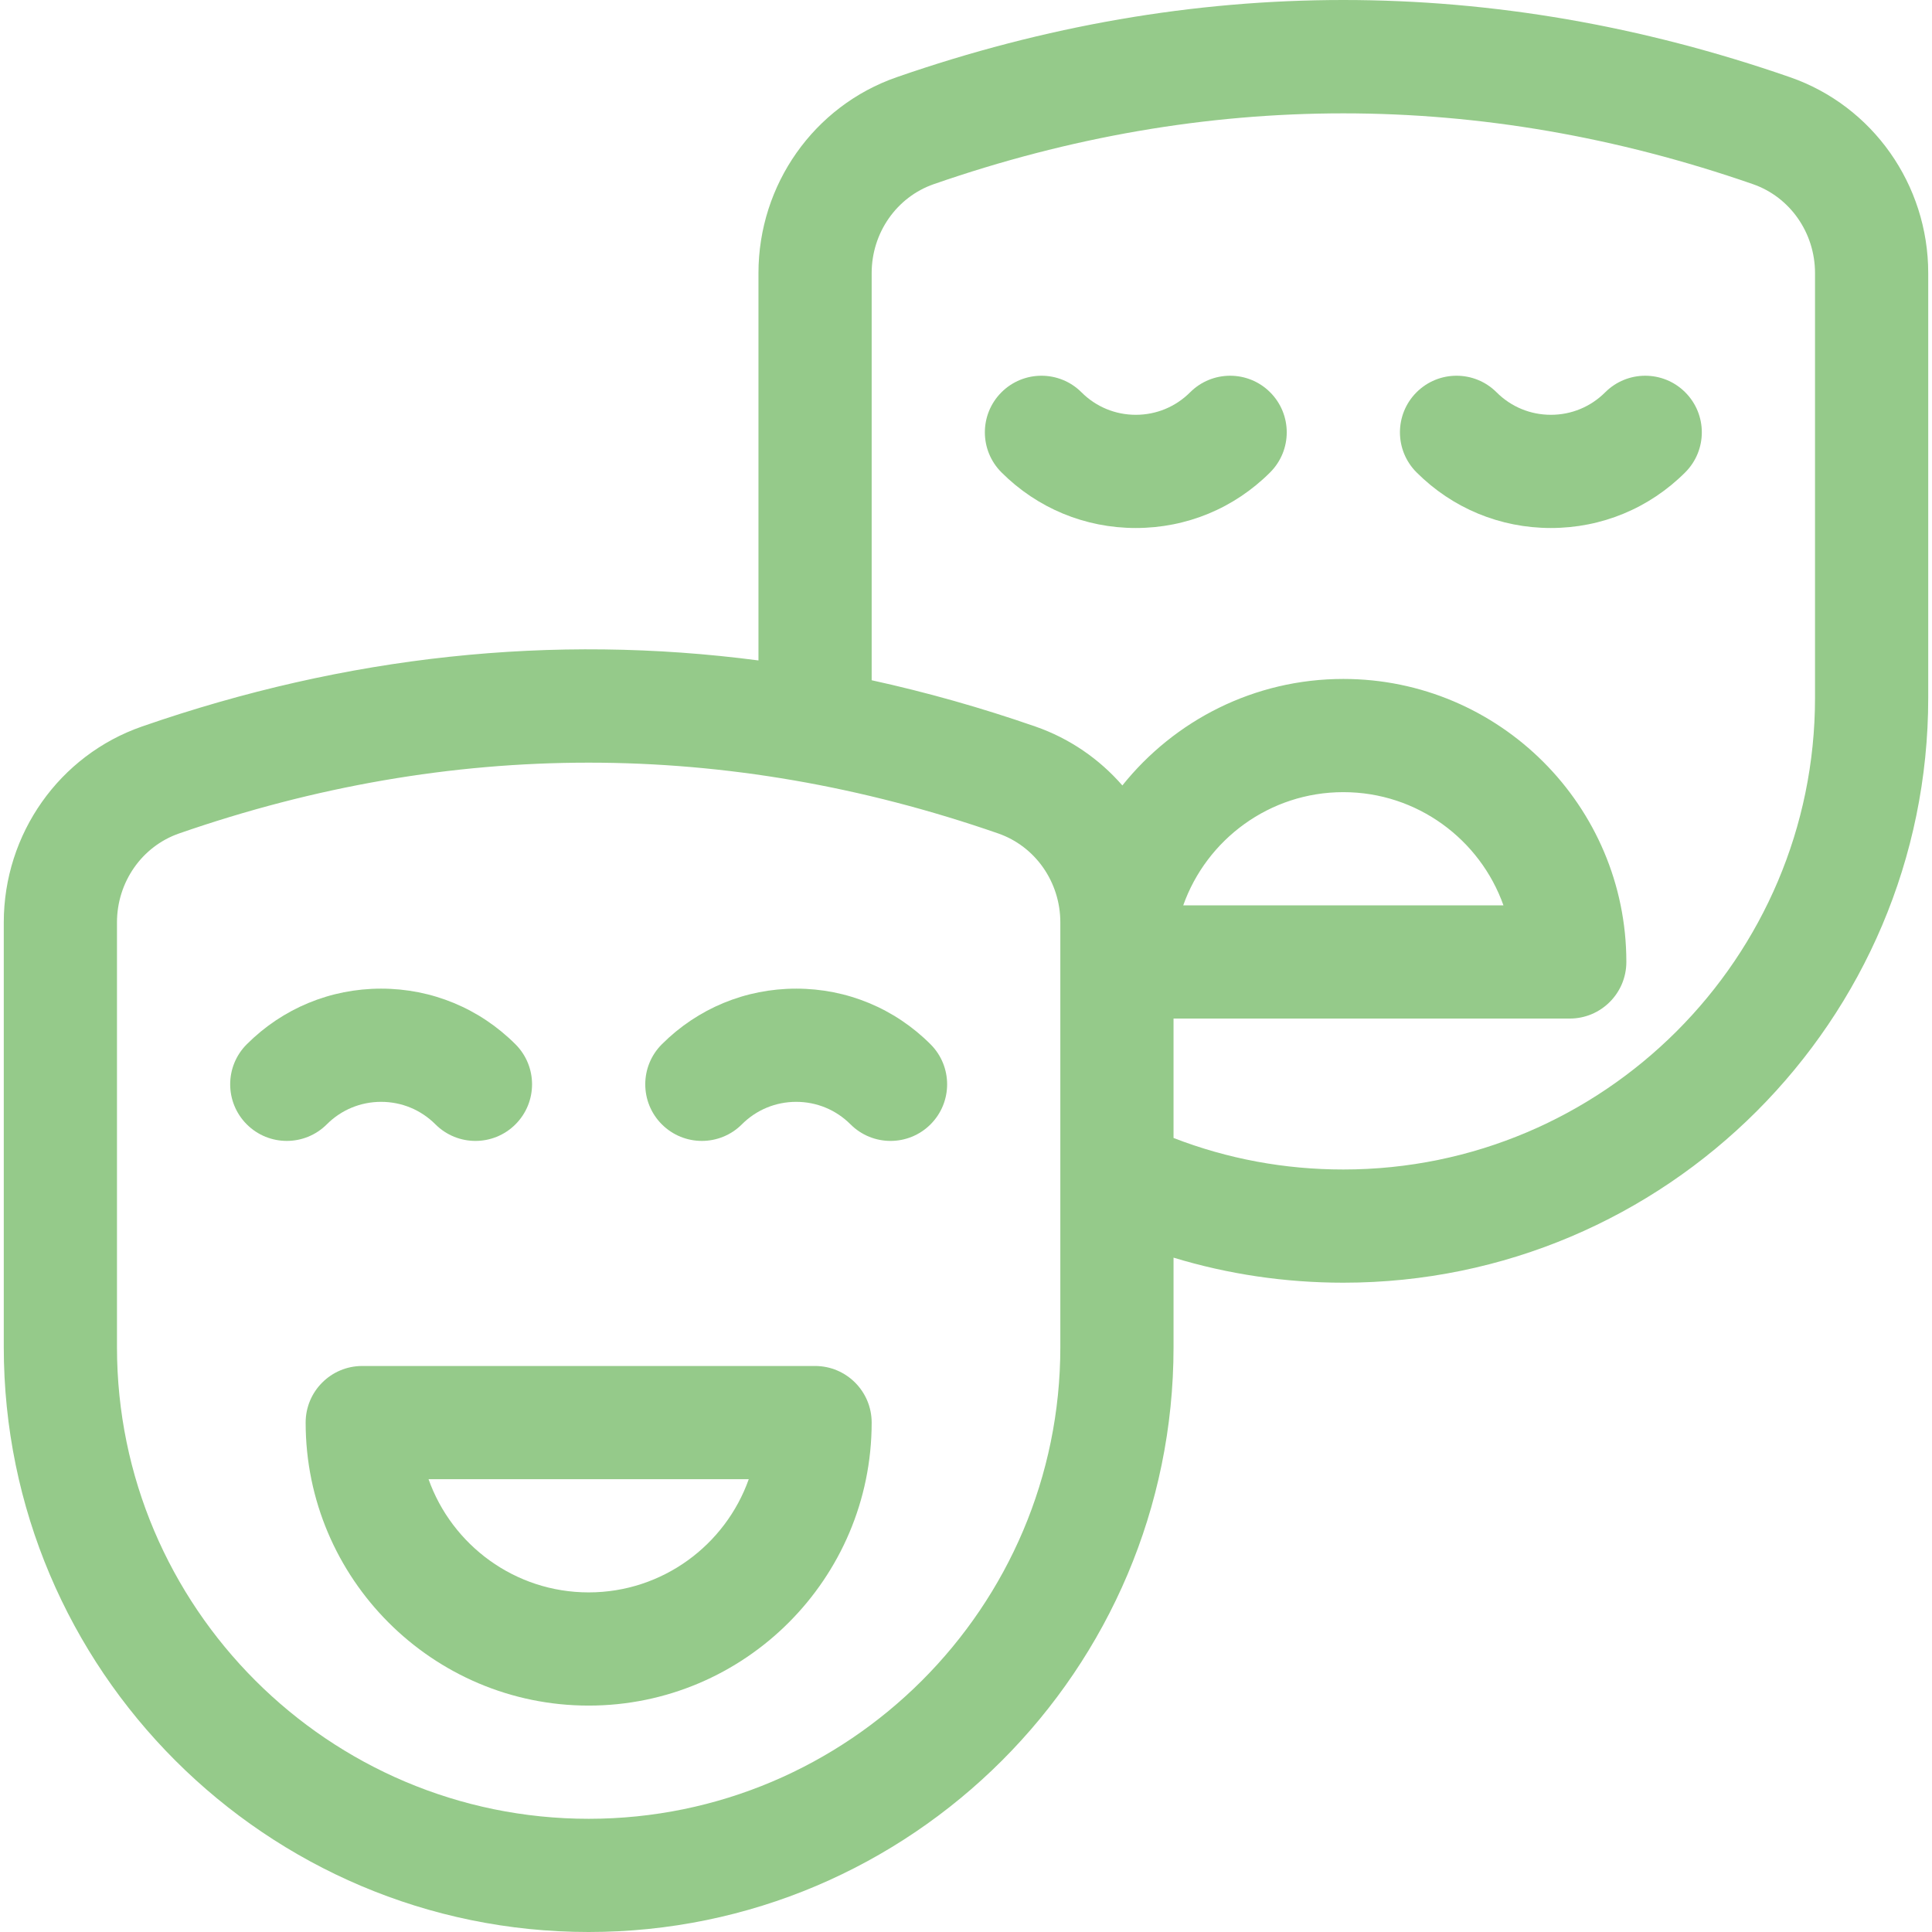 <?xml version="1.0"?>
<svg xmlns="http://www.w3.org/2000/svg" xmlns:xlink="http://www.w3.org/1999/xlink" xmlns:svgjs="http://svgjs.com/svgjs" version="1.1" width="512" height="512" x="0" y="0" viewBox="0 0 512 512" style="enable-background:new 0 0 512 512" xml:space="preserve" class=""><g><g xmlns="http://www.w3.org/2000/svg"><path d="m216 362h-120c-8.284 0-15 6.716-15 15 0 41.355 33.645 75 75 75s75-33.645 75-75c0-8.284-6.716-15-15-15zm-60 60c-19.557 0-36.239-12.539-42.43-30h84.859c-6.19 17.461-22.872 30-42.429 30z" fill="#95ca8a" data-original="#000000" style="" class=""/><path d="m211 262c-13.451 0-26.096 5.238-35.606 14.749-5.858 5.858-5.858 15.355 0 21.213 5.857 5.857 15.355 5.857 21.213 0 3.844-3.845 8.956-5.962 14.393-5.962s10.549 2.117 14.394 5.962c2.929 2.929 6.768 4.394 10.606 4.394s7.678-1.465 10.606-4.393c5.858-5.858 5.858-15.355 0-21.213-9.51-9.512-22.155-14.75-35.606-14.75z" fill="#95ca8a" data-original="#000000" style="" class=""/><path d="m101 292c5.438 0 10.549 2.117 14.394 5.962 2.929 2.929 6.768 4.394 10.606 4.394s7.678-1.465 10.606-4.393c5.858-5.858 5.858-15.355 0-21.213-9.51-9.512-22.155-14.75-35.606-14.75s-26.096 5.238-35.606 14.749c-5.858 5.858-5.858 15.355 0 21.213 5.857 5.857 15.355 5.857 21.213 0 3.844-3.845 8.956-5.962 14.393-5.962z" fill="#95ca8a" data-original="#000000" style="" class=""/><path d="m425.394 103.966c-3.845 3.845-8.956 5.962-14.394 5.962s-10.549-2.117-14.394-5.962c-5.856-5.857-15.354-5.858-21.213 0-5.858 5.858-5.858 15.355 0 21.213 9.511 9.511 22.155 14.749 35.606 14.749s26.096-5.238 35.606-14.749c5.858-5.858 5.858-15.355 0-21.213-5.856-5.857-15.354-5.857-21.211 0z" fill="#95ca8a" data-original="#000000" style="" class=""/><path d="m315.394 103.966c-3.845 3.845-8.956 5.962-14.394 5.962s-10.549-2.117-14.394-5.962c-5.857-5.857-15.355-5.858-21.213 0s-5.858 15.355 0 21.213c9.511 9.511 22.155 14.749 35.606 14.749s26.096-5.238 35.606-14.749c5.858-5.858 5.858-15.355 0-21.213-5.856-5.857-15.354-5.857-21.211 0z" fill="#95ca8a" data-original="#000000" style="" class=""/><path d="m474.374 20.46c-78.548-27.28-158.202-27.28-236.748 0-21.907 7.608-36.626 28.472-36.626 51.917v102.646c-54.5-7.138-109.201-1.305-163.374 17.509-21.907 7.608-36.626 28.472-36.626 51.916v112.552c0 85.467 69.532 155 155 155s155-69.533 155-155v-23.711c14.492 4.404 29.55 6.639 45 6.639 85.468 0 155-69.533 155-155v-112.551c0-23.445-14.719-44.309-36.626-51.917zm-193.374 336.54c0 68.925-56.075 125-125 125s-125-56.075-125-125v-112.552c0-10.681 6.618-20.156 16.468-23.577 36.009-12.506 72.271-18.759 108.532-18.759s72.523 6.253 108.532 18.759c9.85 3.421 16.468 12.896 16.468 23.577zm200-172.072c0 68.925-56.075 125-125 125-15.595 0-30.689-2.813-45-8.353v-31.647h105c8.284 0 15-6.716 15-15 0-41.355-33.645-75-75-75-23.674 0-44.806 11.037-58.562 28.223-6.084-6.987-13.948-12.454-23.064-15.619-14.425-5.01-28.888-9.091-43.374-12.261v-107.894c0-10.681 6.618-20.156 16.468-23.577 72.018-25.013 145.047-25.013 217.064 0 9.85 3.421 16.468 12.895 16.468 23.577zm-167.43 55c6.19-17.461 22.873-30 42.43-30s36.239 12.539 42.43 30z" fill="#95ca8a" data-original="#000000" style="" class=""/></g></g></svg>
